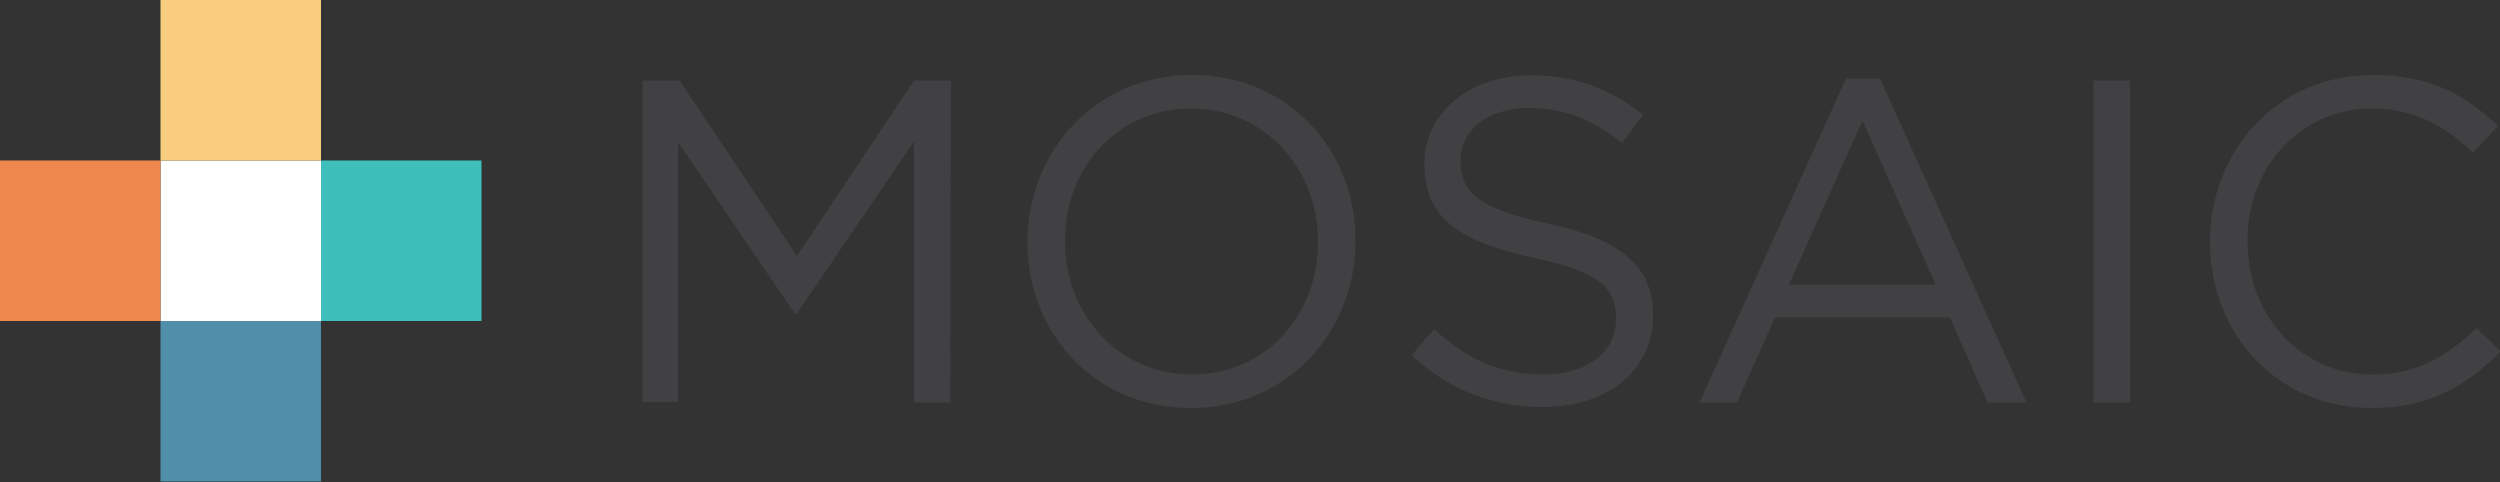 <?xml version="1.0" encoding="utf-8"?>
<!-- Generator: Adobe Illustrator 21.1.0, SVG Export Plug-In . SVG Version: 6.00 Build 0)  -->
<svg version="1.1" id="Layer_1" xmlns="http://www.w3.org/2000/svg" xmlns:xlink="http://www.w3.org/1999/xlink" x="0px" y="0px"
	 viewBox="0 0 500 96.4" style="enable-background:new 0 0 500 96.4;" xml:space="preserve">
<rect x="0" y="0" width="500" height="96.4" fill="#333333" stroke="none"/>
<style type="text/css">
	.st0{fill:#FFFFFF;}
	.st1{fill:none;}
	.st2{fill:#ED874E;}
	.st3{fill:#F8CD7F;}
	.st4{fill:#3FBFBB;}
	.st5{fill:#508EAA;}
	.st6{fill:#414042;}
</style>
<title>Mosaic_Logo_2016_white_v4_ef</title>
<path class="st0" d="M32.1,32.1h32.1v32.1H32.1V32.1z"/>
<path class="st1" d="M64.2,32.1h32.1v32.1H64.2V32.1z"/>
<path class="st2" d="M0,32.1h32.1v32.1H0V32.1z"/>
<path class="st3" d="M32.1,0h32.1v32.1H32.1V0z"/>
<path class="st4" d="M64.2,32.1h32.1v32.1H64.2V32.1z"/>
<path class="st5" d="M32.1,64.2h32.1v32.1H32.1V64.2z"/>
<path class="st6" d="M190.1,80.5h-7.3V28.3l-23.5,34.5H159l-23.4-34.4v52h-7.1V16.1h7.4l23.5,35.1l23.4-35.1h7.4
	C190.1,16.1,190.1,80.5,190.1,80.5z M330.6,63.2c0,11-9.2,18.2-22,18.2c-10.2,0-18.6-3.4-26.3-10.3l4.5-5.3
	c6.7,6.1,13.1,9.1,22.1,9.1c8.6,0,14.3-4.6,14.3-11v-0.2c0-6-3.2-9.4-16.7-12.2c-14.8-3.2-21.6-8-21.6-18.6v-0.2
	c0-10.1,8.9-17.6,21.1-17.6c8.3-0.2,16.3,2.6,22.6,7.9l-4.2,5.6c-6-4.9-12-7-18.6-7c-8.4,0-13.7,4.6-13.7,10.4v0.2
	c0,6.1,3.3,9.5,17.5,12.5c14.3,3.1,21,8.4,21,18.2L330.6,63.2L330.6,63.2z M418.7,16.1h7.3v64.4h-7.3V16.1z M238.4,15
	c-19.6,0-32.9,15.6-32.9,33.3v0.2c0,17.8,13.1,33.1,32.7,33.1s32.9-15.6,32.9-33.3v-0.2C271.2,30.4,258,15,238.4,15z M263.6,48.5
	c0,14.6-10.5,26.4-25.2,26.4S213,62.9,213,48.3v-0.2c0-14.6,10.5-26.4,25.2-26.4s25.4,12,25.4,26.6L263.6,48.5L263.6,48.5z
	 M369.2,15.7l-29.3,64.8h7.5l7.6-17h35l7.5,17h7.8L376,15.7H369.2L369.2,15.7z M357.8,56.9l14.7-32.8l14.6,32.8H357.8z M474.4,74.9
	c-14.2,0-24.9-11.7-24.9-26.6v-0.2c0-14.8,10.7-26.4,24.9-26.4c8.7,0,14.8,3.7,20.2,8.8l5-5.3c-6.4-6.1-13.4-10.2-25.1-10.2
	c-19,0-32.5,15.1-32.5,33.3v0.2c0,18.5,13.7,33.1,32.3,33.1c11.7,0,19-4.5,25.8-11.3l-4.8-4.7C489.1,71.5,483.3,74.9,474.4,74.9z"/>
</svg>
